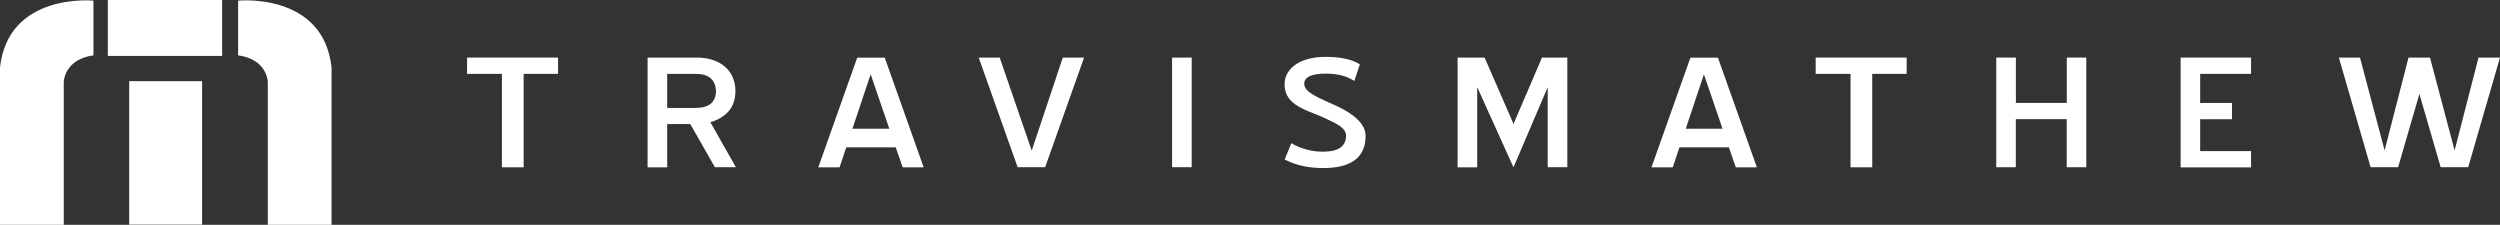<?xml version="1.0" encoding="UTF-8"?><svg id="Vrstva_2" xmlns="http://www.w3.org/2000/svg" viewBox="0 0 344.28 30.96"><rect x="0" y="0" width="344.28" height="30.96" fill="#333333" stroke="none"/><g id="Vrstva_1-2"><path d="M0,30.96h8.78V11.28s.05-3.1,4.09-3.66V.09S1.13-1.08,0,9.3v21.66Z" style="fill:#fff; fill-rule:evenodd; stroke-width:0px;"/><path d="M45.66,30.96h-8.78V11.28s-.05-3.1-4.09-3.66V.09s11.75-1.18,12.87,9.21v21.66Z" style="fill:#fff; fill-rule:evenodd; stroke-width:0px;"/><rect x="14.85" width="15.74" height="7.7" style="fill:#fff; stroke-width:0px;"/><rect x="17.79" y="11.17" width="10.04" height="19.76" style="fill:#fff; stroke-width:0px;"/><path d="M69.12,23.04v-12.87h-4.8v-2.24h12.53v2.24h-4.74v12.87h-2.99Z" style="fill:#fff; stroke-width:0px;"/><path d="M91.88,17.1v5.94h-2.7V7.93h6.41c3.42-.11,5.66,1.64,5.69,4.58,0,1.48-.52,2.62-1.58,3.41-.56.42-1.2.73-1.88.9l3.52,6.21h-2.89l-3.39-5.94h-3.2ZM91.88,14.86h3.92c1.81,0,2.75-.76,2.8-2.26-.03-1.61-.99-2.43-2.8-2.43h-3.92v4.69Z" style="fill:#fff; stroke-width:0px;"/><path d="M127.21,23.04h-2.9l-.96-2.75h-6.81l-.92,2.75h-2.93l5.36-15.1h3.79l5.36,15.1ZM122.47,17.73l-2.57-7.5-2.51,7.5h5.07Z" style="fill:#fff; stroke-width:0px;"/><path d="M134.77,7.93h2.9l4.41,12.81,4.28-12.81h2.93l-5.36,15.1h-3.79l-5.36-15.1Z" style="fill:#fff; stroke-width:0px;"/><path d="M164.11,7.93v15.1h-2.7V7.93h2.7Z" style="fill:#fff; stroke-width:0px;"/><path d="M176.91,21.98l.92-2.26c1.33.77,2.84,1.18,4.38,1.17,2.01,0,3.16-.69,3.16-2.21,0-1.09-1.32-1.66-3.13-2.51-2.04-.95-5.34-1.58-5.34-4.52,0-2.32,2.24-3.82,5.63-3.82,1.84,0,3.55.27,4.74,1.03l-.76,2.29c-1.08-.68-2.17-1.01-4.01-1.01-1.55,0-2.89.33-2.89,1.39,0,1.31,2.34,2.05,4.6,3.13,2.24,1.06,3.85,2.43,3.85,4.04,0,3.19-2.27,4.44-5.79,4.44-1.97,0-3.68-.32-5.35-1.17Z" style="fill:#fff; stroke-width:0px;"/><path d="M208.42,23.04l-4.99-11.04v11.04h-2.7V7.93h3.72l3.98,9.14,3.92-9.14h3.49v15.1h-2.7v-11.02l-4.71,11.02Z" style="fill:#fff; stroke-width:0px;"/><path d="M241.94,23.04h-2.9l-.95-2.75h-6.81l-.92,2.75h-2.93l5.36-15.1h3.79l5.36,15.1ZM237.21,17.73l-2.56-7.5-2.5,7.5h5.07Z" style="fill:#fff; stroke-width:0px;"/><path d="M254.84,23.04v-12.87h-4.8v-2.24h12.53v2.24h-4.74v12.87h-2.99Z" style="fill:#fff; stroke-width:0px;"/><path d="M277.6,16.41v6.62h-2.69V7.93h2.7v6.24h7.01v-6.24h2.69v15.1h-2.7v-6.62h-7.01Z" style="fill:#fff; stroke-width:0px;"/><path d="M310,7.93v2.24h-7.01v4.01h4.38v2.24h-4.38v4.39h7.01v2.24h-9.7V7.93h9.7Z" style="fill:#fff; stroke-width:0px;"/><path d="M322.11,7.93h2.89l3.39,12.79,3.29-12.79h2.96l3.39,12.79,3.29-12.79h2.96l-4.38,15.1h-3.79l-2.93-10.09-2.93,10.09h-3.79l-4.37-15.1Z" style="fill:#fff; stroke-width:0px;"/></g></svg>
